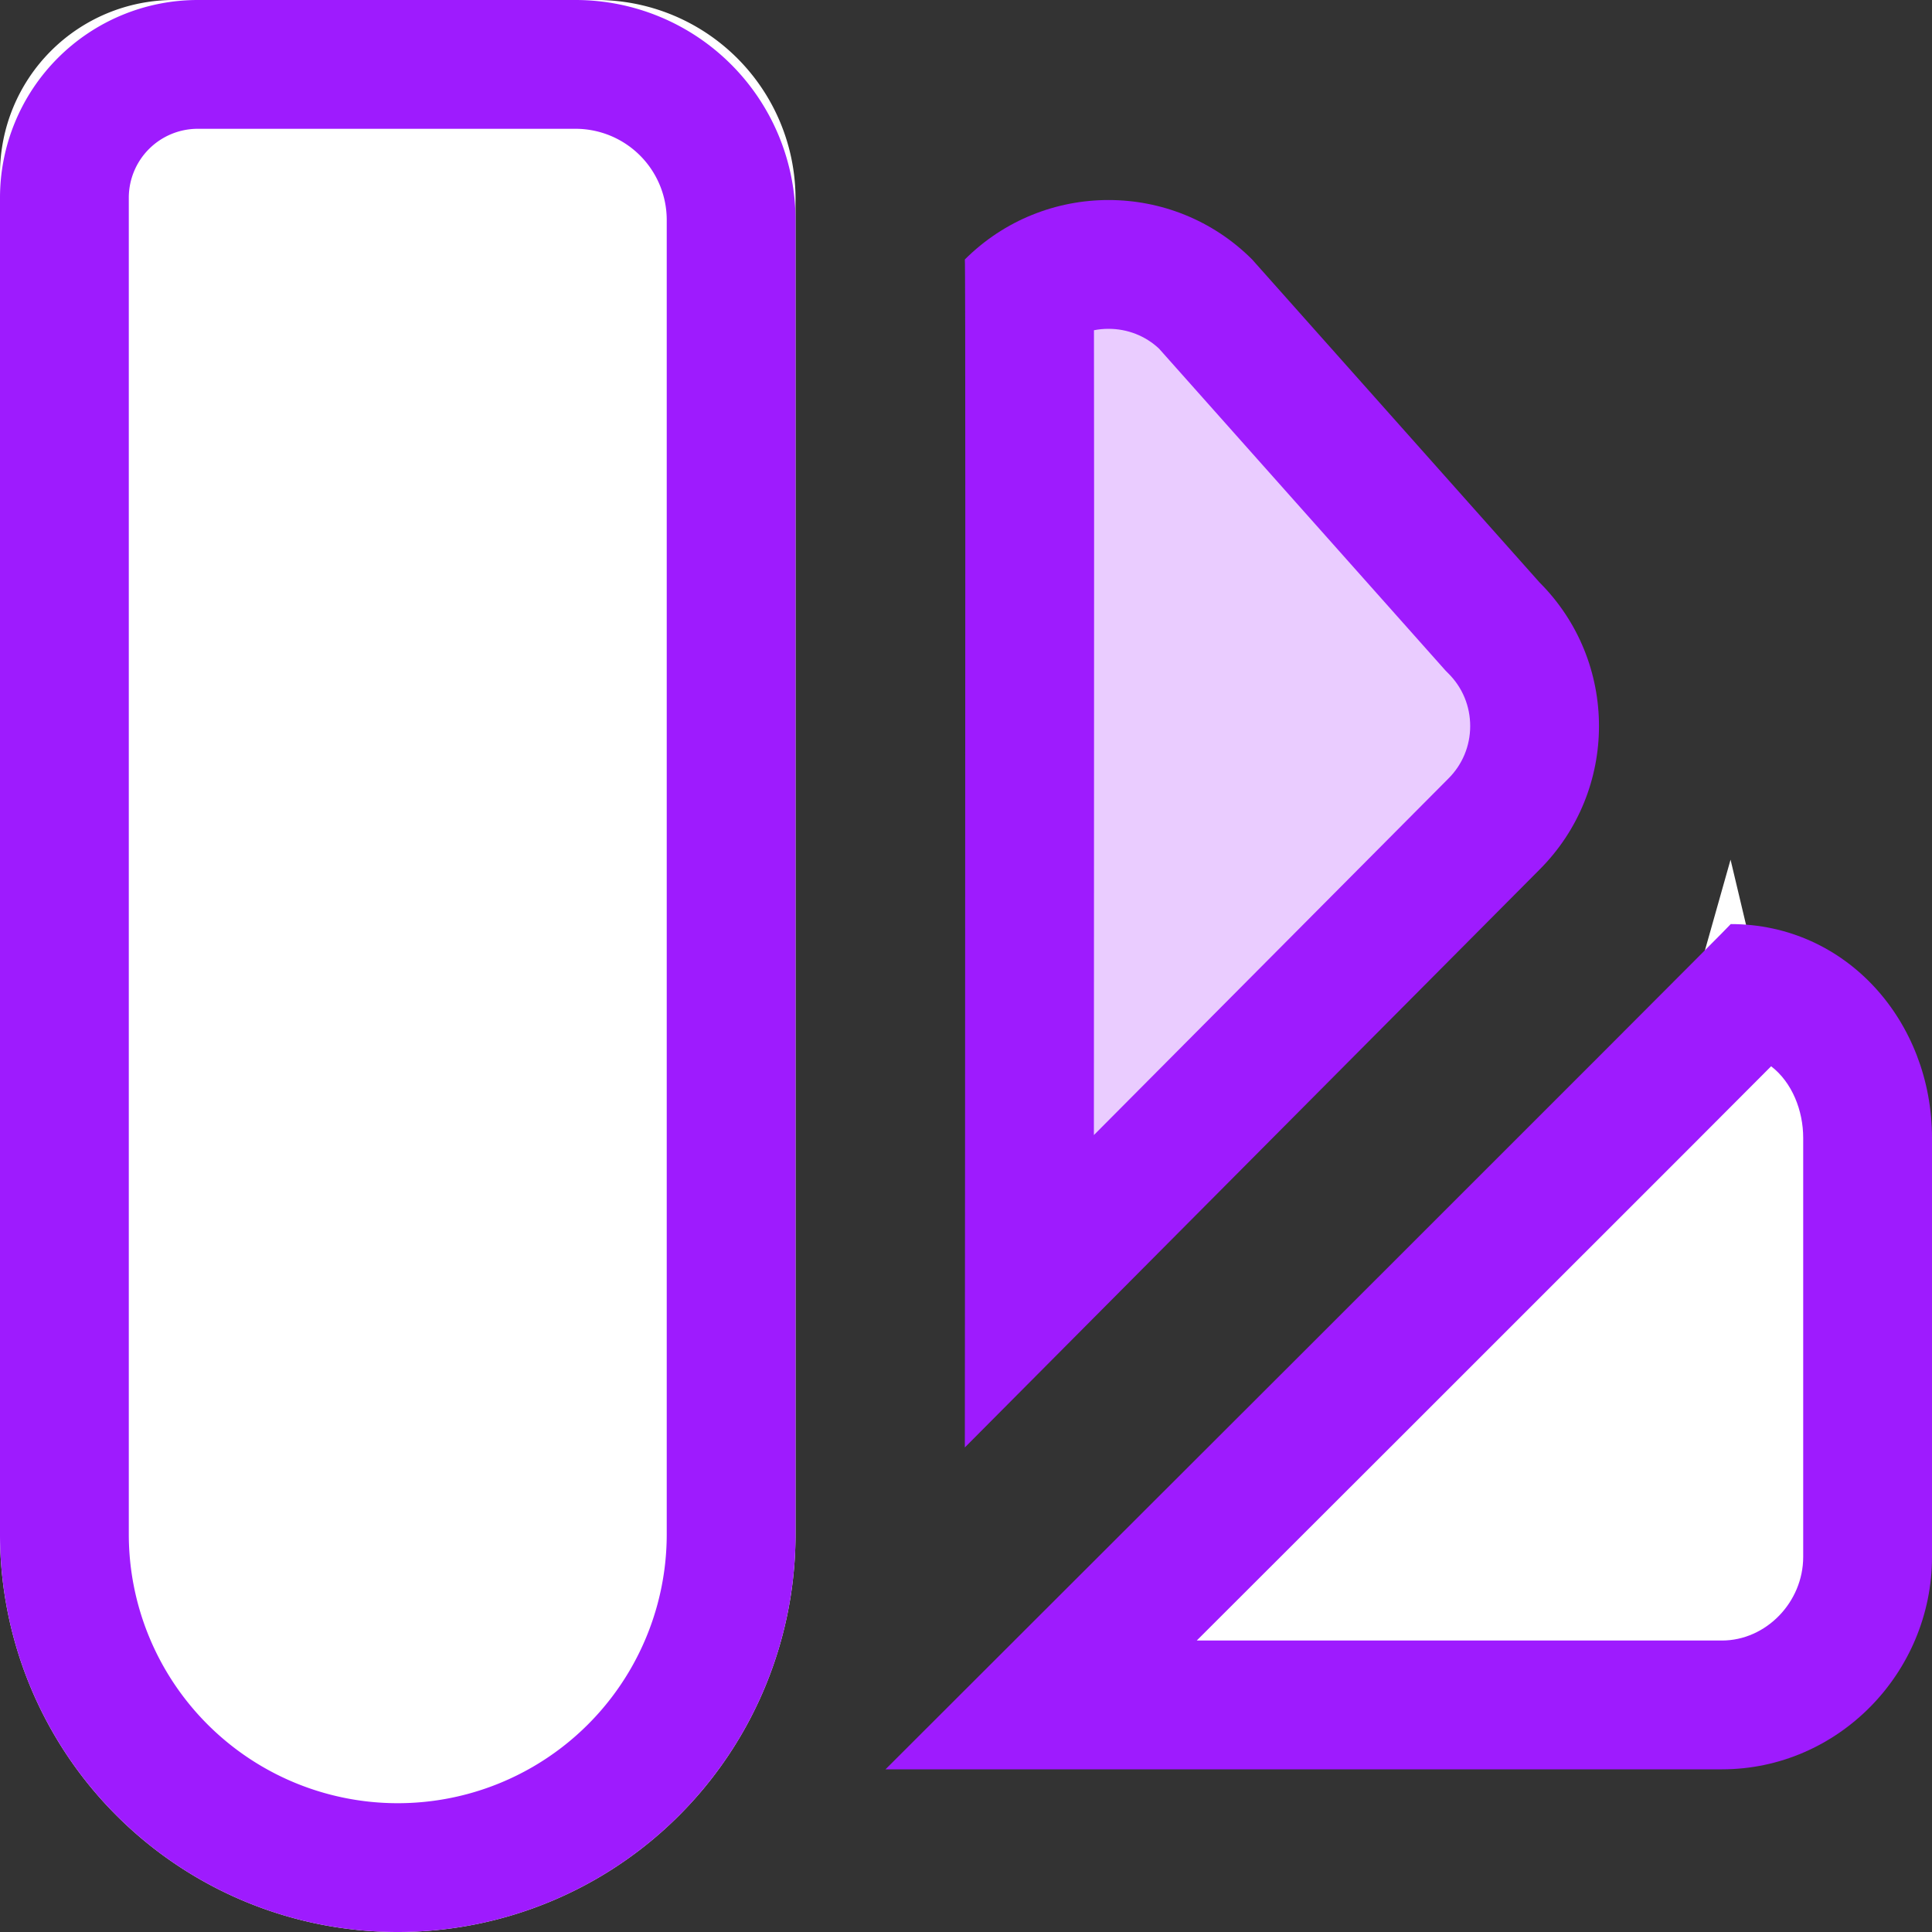 <svg xmlns="http://www.w3.org/2000/svg" width="30" height="30" viewBox="0 0 30 30"><rect x="0" y="0" width="30" height="30" fill="#333333" stroke="none"/><defs><style>.a{fill:#eaccff;}.b,.c{fill:#fff;}.b{stroke:#9e1bfe;stroke-width:2px;}.d,.e{stroke:none;}.e{fill:#9e1bfe;}.f{fill:none;}</style></defs><g transform="translate(-589.965 -6444.342)"><g class="a" transform="translate(595.723 6446.141)"><path class="d" d="M 10.226 18.252 C 10.228 15.364 10.231 10.481 10.231 6.885 L 10.231 6.838 L 10.231 6.696 L 10.231 6.672 L 10.231 6.649 L 10.231 6.509 L 10.231 6.439 L 10.231 6.37 L 10.231 6.34 L 10.231 6.324 L 10.231 6.187 L 10.231 6.142 L 10.231 6.007 L 10.231 5.963 C 10.231 4.867 10.23 3.934 10.229 3.274 C 10.229 3.045 10.228 2.848 10.228 2.689 C 10.586 2.441 11.01 2.307 11.455 2.307 C 12.022 2.307 12.555 2.524 12.959 2.919 L 17.4 7.909 L 17.419 7.931 L 17.44 7.951 C 17.847 8.358 18.071 8.899 18.071 9.475 C 18.071 10.05 17.847 10.591 17.44 10.998 L 10.226 18.252 Z"/><path class="e" d="M 11.455 3.307 C 11.378 3.307 11.303 3.314 11.229 3.329 C 11.23 3.985 11.231 4.897 11.231 5.963 L 11.231 6.885 C 11.231 9.603 11.23 13.055 11.228 15.826 L 16.732 10.291 C 16.951 10.073 17.071 9.783 17.071 9.475 C 17.071 9.166 16.951 8.876 16.732 8.658 L 16.691 8.617 L 12.239 3.614 C 12.026 3.415 11.749 3.307 11.455 3.307 M 11.455 1.307 C 12.263 1.307 13.07 1.615 13.685 2.23 L 18.147 7.244 C 18.763 7.86 19.071 8.667 19.071 9.475 C 19.071 10.282 18.763 11.089 18.147 11.705 L 9.224 20.677 C 9.224 20.677 9.231 12.35 9.231 6.885 C 9.231 6.869 9.231 6.853 9.231 6.838 C 9.231 6.79 9.231 6.743 9.231 6.696 C 9.231 6.68 9.231 6.664 9.231 6.649 C 9.231 6.602 9.231 6.555 9.231 6.509 C 9.231 6.463 9.231 6.416 9.231 6.37 C 9.231 6.355 9.231 6.339 9.231 6.324 C 9.231 6.278 9.231 6.233 9.231 6.188 C 9.231 6.172 9.231 6.157 9.231 6.142 C 9.231 6.097 9.231 6.052 9.231 6.008 C 9.231 5.993 9.231 5.978 9.231 5.963 C 9.231 3.773 9.229 2.233 9.224 2.23 C 9.84 1.615 10.648 1.307 11.455 1.307 Z M 9.224 2.23 C 9.224 2.23 9.224 2.23 9.224 2.23 L 9.224 2.23 C 9.224 2.23 9.224 2.23 9.224 2.23 Z"/></g><g class="b" transform="translate(589.965 6444.342)"><path class="d" d="M2.7,0H9.265a3.088,3.088,0,0,1,3.088,3.088V23.824A6.176,6.176,0,0,1,6.176,30h0A6.176,6.176,0,0,1,0,23.824V2.7A2.7,2.7,0,0,1,2.7,0Z"/><path class="f" d="M3.071,1H8.937a2.416,2.416,0,0,1,2.416,2.416V23.824A5.176,5.176,0,0,1,6.176,29h0A5.176,5.176,0,0,1,1,23.824V3.071A2.071,2.071,0,0,1,3.071,1Z"/></g><g class="c" transform="translate(619.965 6458.691) rotate(90)"><path class="d" d="M 12.125 13.833 C 10.869 12.575 9.074 10.778 7.279 8.981 C 5.64 7.34 3.999 5.7 2.768 4.469 C 2.151 3.853 1.637 3.34 1.276 2.981 C 1.186 2.891 1.106 2.811 1.036 2.741 C 1.116 2.314 1.331 1.926 1.661 1.623 C 2.098 1.221 2.688 1 3.32 1 L 9.826 1 C 11.094 1 12.125 2.015 12.125 3.262 L 12.125 13.833 Z M 0.851 3.651 L -1 3.128 L 0.637 2.739 L 0.88 2.997 L 0.851 3.651 Z"/><path class="e" d="M 3.32 2 C 2.898 2 2.459 2.171 2.208 2.498 C 2.546 2.834 2.977 3.264 3.474 3.761 C 4.706 4.992 6.347 6.633 7.986 8.274 C 9.072 9.361 10.158 10.449 11.125 11.417 L 11.125 3.262 C 11.125 2.578 10.53 2 9.826 2 L 3.32 2 M 3.32 1.9073486328125e-06 L 9.826 1.9073486328125e-06 C 11.628 1.9073486328125e-06 13.125 1.46 13.125 3.262 L 13.125 16.25 C 13.125 16.25 0.024 3.126 2.86102294921875e-05 3.125 C 2.86102294921875e-05 1.323 1.519 1.9073486328125e-06 3.32 1.9073486328125e-06 Z M 2.86102294921875e-05 3.125 L 2.86102294921875e-05 3.125 C 2.86102294921875e-05 3.125 2.86102294921875e-05 3.125 2.86102294921875e-05 3.125 C -1.1444091796875e-05 3.125 -1.33514404296875e-05 3.125 2.86102294921875e-05 3.125 Z"/></g></g></svg>